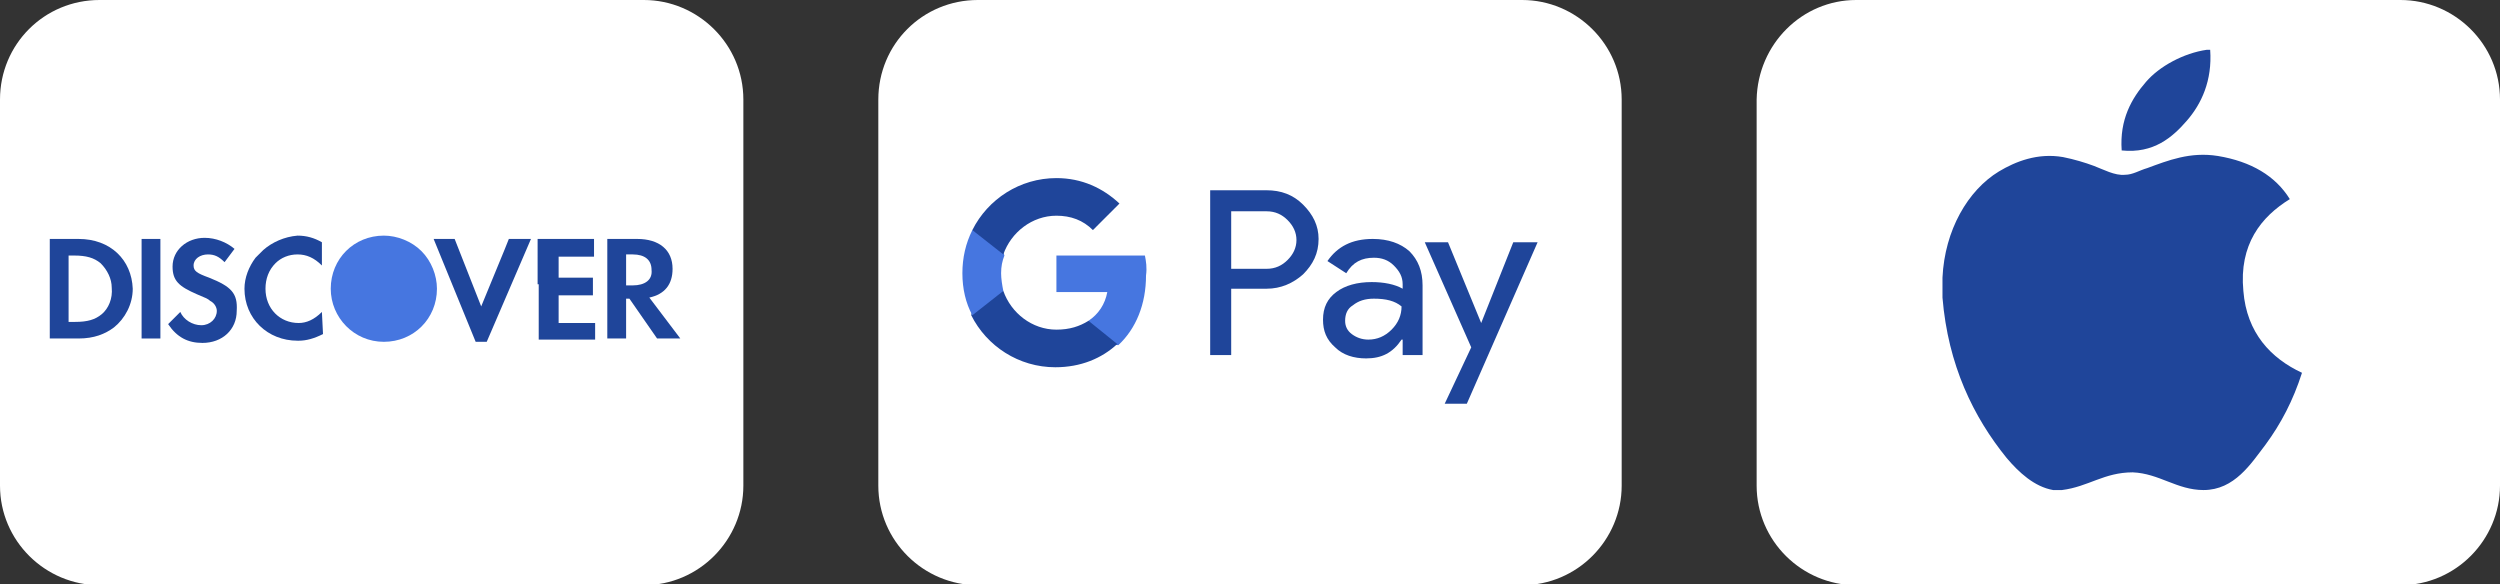 <?xml version="1.0" encoding="utf-8"?>
<svg version="1.1" id="Layer_1" xmlns="http://www.w3.org/2000/svg" xmlns:xlink="http://www.w3.org/1999/xlink" x="0px" y="0px"
	 viewBox="0 0 226 52.8" style="enable-background:new 0 0 226 52.8;" xml:space="preserve">
<rect x="0" y="0" width="226" height="52.8" fill="#333333" stroke="none"/>
<style type="text/css">
	.st0{fill:#FFFFFF;}
	.st1{fill:#1F459A;}
	.st2{fill:#4676E0;}
	.st3{clip-path:url(#SVGID_2_);}
</style>
<path class="st0" d="M88.4,0h49.2c4.9,0,9,4,9,9v34.9c0,4.9-4,9-9,9H88.4c-4.9,0-9-4-9-9V9C79.4,4,83.4,0,88.4,0z"/>
<path class="st0" d="M167.8,0H217c4.9,0,9,4,9,9v34.9c0,4.9-4,9-9,9h-49.2c-4.9,0-9-4-9-9V9C158.9,4,162.9,0,167.8,0z"/>
<path class="st1" d="M199.5,4.5c0.1,0,0.2,0,0.3,0c0.2,2.8-0.8,4.9-2.1,6.4c-1.3,1.5-3,3-5.9,2.7c-0.2-2.8,0.9-4.7,2.2-6.2
	C195.2,6,197.4,4.8,199.5,4.5z"/>
<path class="st1" d="M208.1,33.7C208.1,33.7,208.1,33.7,208.1,33.7c-0.8,2.5-1.9,4.6-3.3,6.5c-1.3,1.7-2.8,4.1-5.6,4.1
	c-2.4,0-4-1.5-6.4-1.6c-2.6,0-4,1.3-6.4,1.6c-0.3,0-0.5,0-0.8,0c-1.7-0.3-3.1-1.6-4.2-2.9c-3-3.7-5.3-8.4-5.8-14.5
	c0-0.6,0-1.2,0-1.8c0.2-4.3,2.3-7.9,5.1-9.6c1.5-0.9,3.5-1.7,5.8-1.3c1,0.2,2,0.5,2.8,0.8c0.8,0.3,1.9,0.9,2.8,0.8
	c0.7,0,1.3-0.4,2-0.6c1.9-0.7,3.9-1.5,6.4-1.1c3,0.5,5.2,1.8,6.5,3.9c-2.6,1.6-4.6,4.1-4.2,8.3C203.1,30.1,205.3,32.4,208.1,33.7z"
	/>
<path class="st0" d="M9,0h49.2c4.9,0,9,4,9,9v34.9c0,4.9-4,9-9,9H9c-4.9,0-9-4-9-9V9C0,4,4,0,9,0z"/>
<path class="st2" d="M39.5,26.1c0-1.2-0.5-2.5-1.4-3.4c-0.9-0.9-2.2-1.4-3.4-1.4c0,0,0,0,0,0c-2.7,0-4.8,2.1-4.8,4.8
	c0,2.6,2.1,4.8,4.8,4.8C37.4,30.9,39.5,28.8,39.5,26.1C39.5,26.1,39.5,26.1,39.5,26.1z"/>
<path class="st1" d="M29.1,28.2c-0.7,0.7-1.4,1-2.1,1c-1.7,0-3-1.3-3-3.1c0-0.9,0.3-1.7,0.9-2.3c0.5-0.5,1.2-0.8,2-0.8
	c0.8,0,1.5,0.3,2.2,1v-2.1c-0.7-0.4-1.4-0.6-2.2-0.6c-1.2,0.1-2.3,0.6-3.1,1.3c-0.2,0.2-0.5,0.5-0.7,0.7c-0.6,0.8-1,1.8-1,2.8
	c0,2.7,2.1,4.7,4.8,4.7c0,0,0,0,0,0c0,0,0,0,0.1,0c0.7,0,1.4-0.2,2.2-0.6L29.1,28.2C29,28.2,29.1,28.2,29.1,28.2L29.1,28.2z"/>
<path class="st1" d="M45.6,22.6l-2.1,5.1l-2.4-6.1h-1.9l3.8,9.3h1l4-9.3H46L45.6,22.6z"/>
<path class="st1" d="M48.7,25.7v5h5h0.1v-1.5h-1.6h-1.7v-1.7v-0.8h3.1v-1.6h-3.1v-1.9h3.2v-1.6h-5.1V25.7z"/>
<path class="st1" d="M7.1,21.6H4.5v9h2.6c1.4,0,2.4-0.4,3.2-1c1-0.8,1.7-2.1,1.7-3.5C11.9,23.5,10,21.6,7.1,21.6z M9.2,28.4
	c-0.6,0.5-1.3,0.7-2.4,0.7H6.2v-6h0.5c1.1,0,1.8,0.2,2.4,0.7c0.6,0.6,1,1.4,1,2.2C10.2,27,9.8,27.9,9.2,28.4z"/>
<path class="st1" d="M14.5,21.6h-1.7v9h1.7V21.6z"/>
<path class="st1" d="M18.9,25.1c-1.1-0.4-1.4-0.6-1.4-1.1c0-0.6,0.6-1,1.3-1c0.6,0,1,0.2,1.5,0.7l0.9-1.2c-0.7-0.6-1.7-1-2.7-1
	c-1.6,0-2.9,1.1-2.9,2.6c0,1.3,0.6,1.8,2.2,2.5c0.7,0.3,1,0.4,1.2,0.6c0.4,0.2,0.6,0.6,0.6,0.9c0,0.7-0.6,1.3-1.4,1.3
	c-0.8,0-1.6-0.5-1.9-1.2l-1.1,1.1c0.8,1.2,1.8,1.7,3.1,1.7c1.8,0,3.1-1.2,3.1-2.9C21.5,26.5,20.9,25.9,18.9,25.1z"/>
<path class="st1" d="M58.7,26.9c1.4-0.3,2.1-1.2,2.1-2.6c0-1.7-1.2-2.7-3.2-2.7h-2.7v9h1.7v-3.6h0.3l2.5,3.6h2.1L58.7,26.9z
	 M57.2,25.8h-0.6V23h0.6c1.1,0,1.7,0.5,1.7,1.4C59,25.3,58.3,25.8,57.2,25.8z"/>
<g>
	<defs>
		<rect id="SVGID_1_" x="87" y="0.3" width="52" height="52"/>
	</defs>
	<clipPath id="SVGID_2_">
		<use xlink:href="#SVGID_1_"  style="overflow:visible;"/>
	</clipPath>
	<g class="st3">
		<path class="st1" d="M111.3,26.1v6h-1.9V17.2h5.1c1.3,0,2.4,0.4,3.3,1.3c0.9,0.9,1.4,1.9,1.4,3.1c0,1.3-0.5,2.3-1.4,3.2
			c-0.9,0.8-2,1.3-3.3,1.3L111.3,26.1L111.3,26.1z M111.3,19.1v5.2h3.2c0.8,0,1.4-0.3,1.9-0.8c0.5-0.5,0.8-1.1,0.8-1.8
			c0-0.7-0.3-1.3-0.8-1.8c-0.5-0.5-1.1-0.8-1.9-0.8L111.3,19.1L111.3,19.1z"/>
		<path class="st1" d="M124.1,21.6c1.4,0,2.5,0.4,3.3,1.1c0.8,0.8,1.2,1.8,1.2,3.1v6.3h-1.8v-1.4h-0.1c-0.8,1.2-1.8,1.7-3.2,1.7
			c-1.1,0-2.1-0.3-2.8-1c-0.8-0.7-1.1-1.5-1.1-2.5c0-1.1,0.4-1.9,1.2-2.5c0.8-0.6,1.9-0.9,3.2-0.9c1.1,0,2.1,0.2,2.8,0.6v-0.4
			c0-0.7-0.3-1.2-0.8-1.7s-1.1-0.7-1.8-0.7c-1.1,0-1.9,0.4-2.5,1.4l-1.7-1.1C120.9,22.3,122.2,21.6,124.1,21.6z M121.6,29
			c0,0.5,0.2,0.9,0.6,1.2c0.4,0.3,0.9,0.5,1.5,0.5c0.8,0,1.5-0.3,2.1-0.9c0.6-0.6,0.9-1.3,0.9-2.1c-0.6-0.5-1.4-0.7-2.5-0.7
			c-0.8,0-1.4,0.2-1.9,0.6C121.8,27.9,121.6,28.4,121.6,29z"/>
		<path class="st1" d="M139,21.9l-6.4,14.6h-2l2.4-5.1l-4.2-9.5h2.1l3,7.3h0l2.9-7.3H139z"/>
		<path class="st2" d="M103.5,23.1h-8v3.3l4.6,0c-0.2,1.1-0.8,2-1.7,2.6v0c0,0,0,0,0,0l-0.1,2l2.8,0.2c0,0,0,0,0,0
			c1.6-1.5,2.5-3.7,2.5-6.3C103.7,24.2,103.6,23.6,103.5,23.1z"/>
		<path class="st1" d="M98.4,29C98.4,29,98.4,29,98.4,29c-0.8,0.5-1.7,0.8-2.9,0.8c-2.2,0-4.1-1.5-4.8-3.5h0c0,0,0,0,0,0l-2.4-0.4
			l-0.5,2.6c1.4,2.8,4.3,4.7,7.6,4.7c2.3,0,4.2-0.8,5.6-2.1c0,0,0,0,0,0L98.4,29z"/>
		<path class="st2" d="M90.5,24.7c0-0.6,0.1-1.1,0.3-1.6L90,20.8h-2.1C87.3,22,87,23.3,87,24.7c0,1.4,0.3,2.7,0.9,3.8l0,0l2.8-2.2
			c0,0,0,0,0,0C90.6,25.8,90.5,25.2,90.5,24.7z"/>
		<path class="st1" d="M95.5,16.1c-3.3,0-6.2,1.9-7.6,4.7l2.8,2.2c0.7-2,2.6-3.5,4.8-3.5c1.3,0,2.4,0.4,3.3,1.3l2.4-2.4
			C99.7,17,97.8,16.1,95.5,16.1z"/>
	</g>
</g>
</svg>
